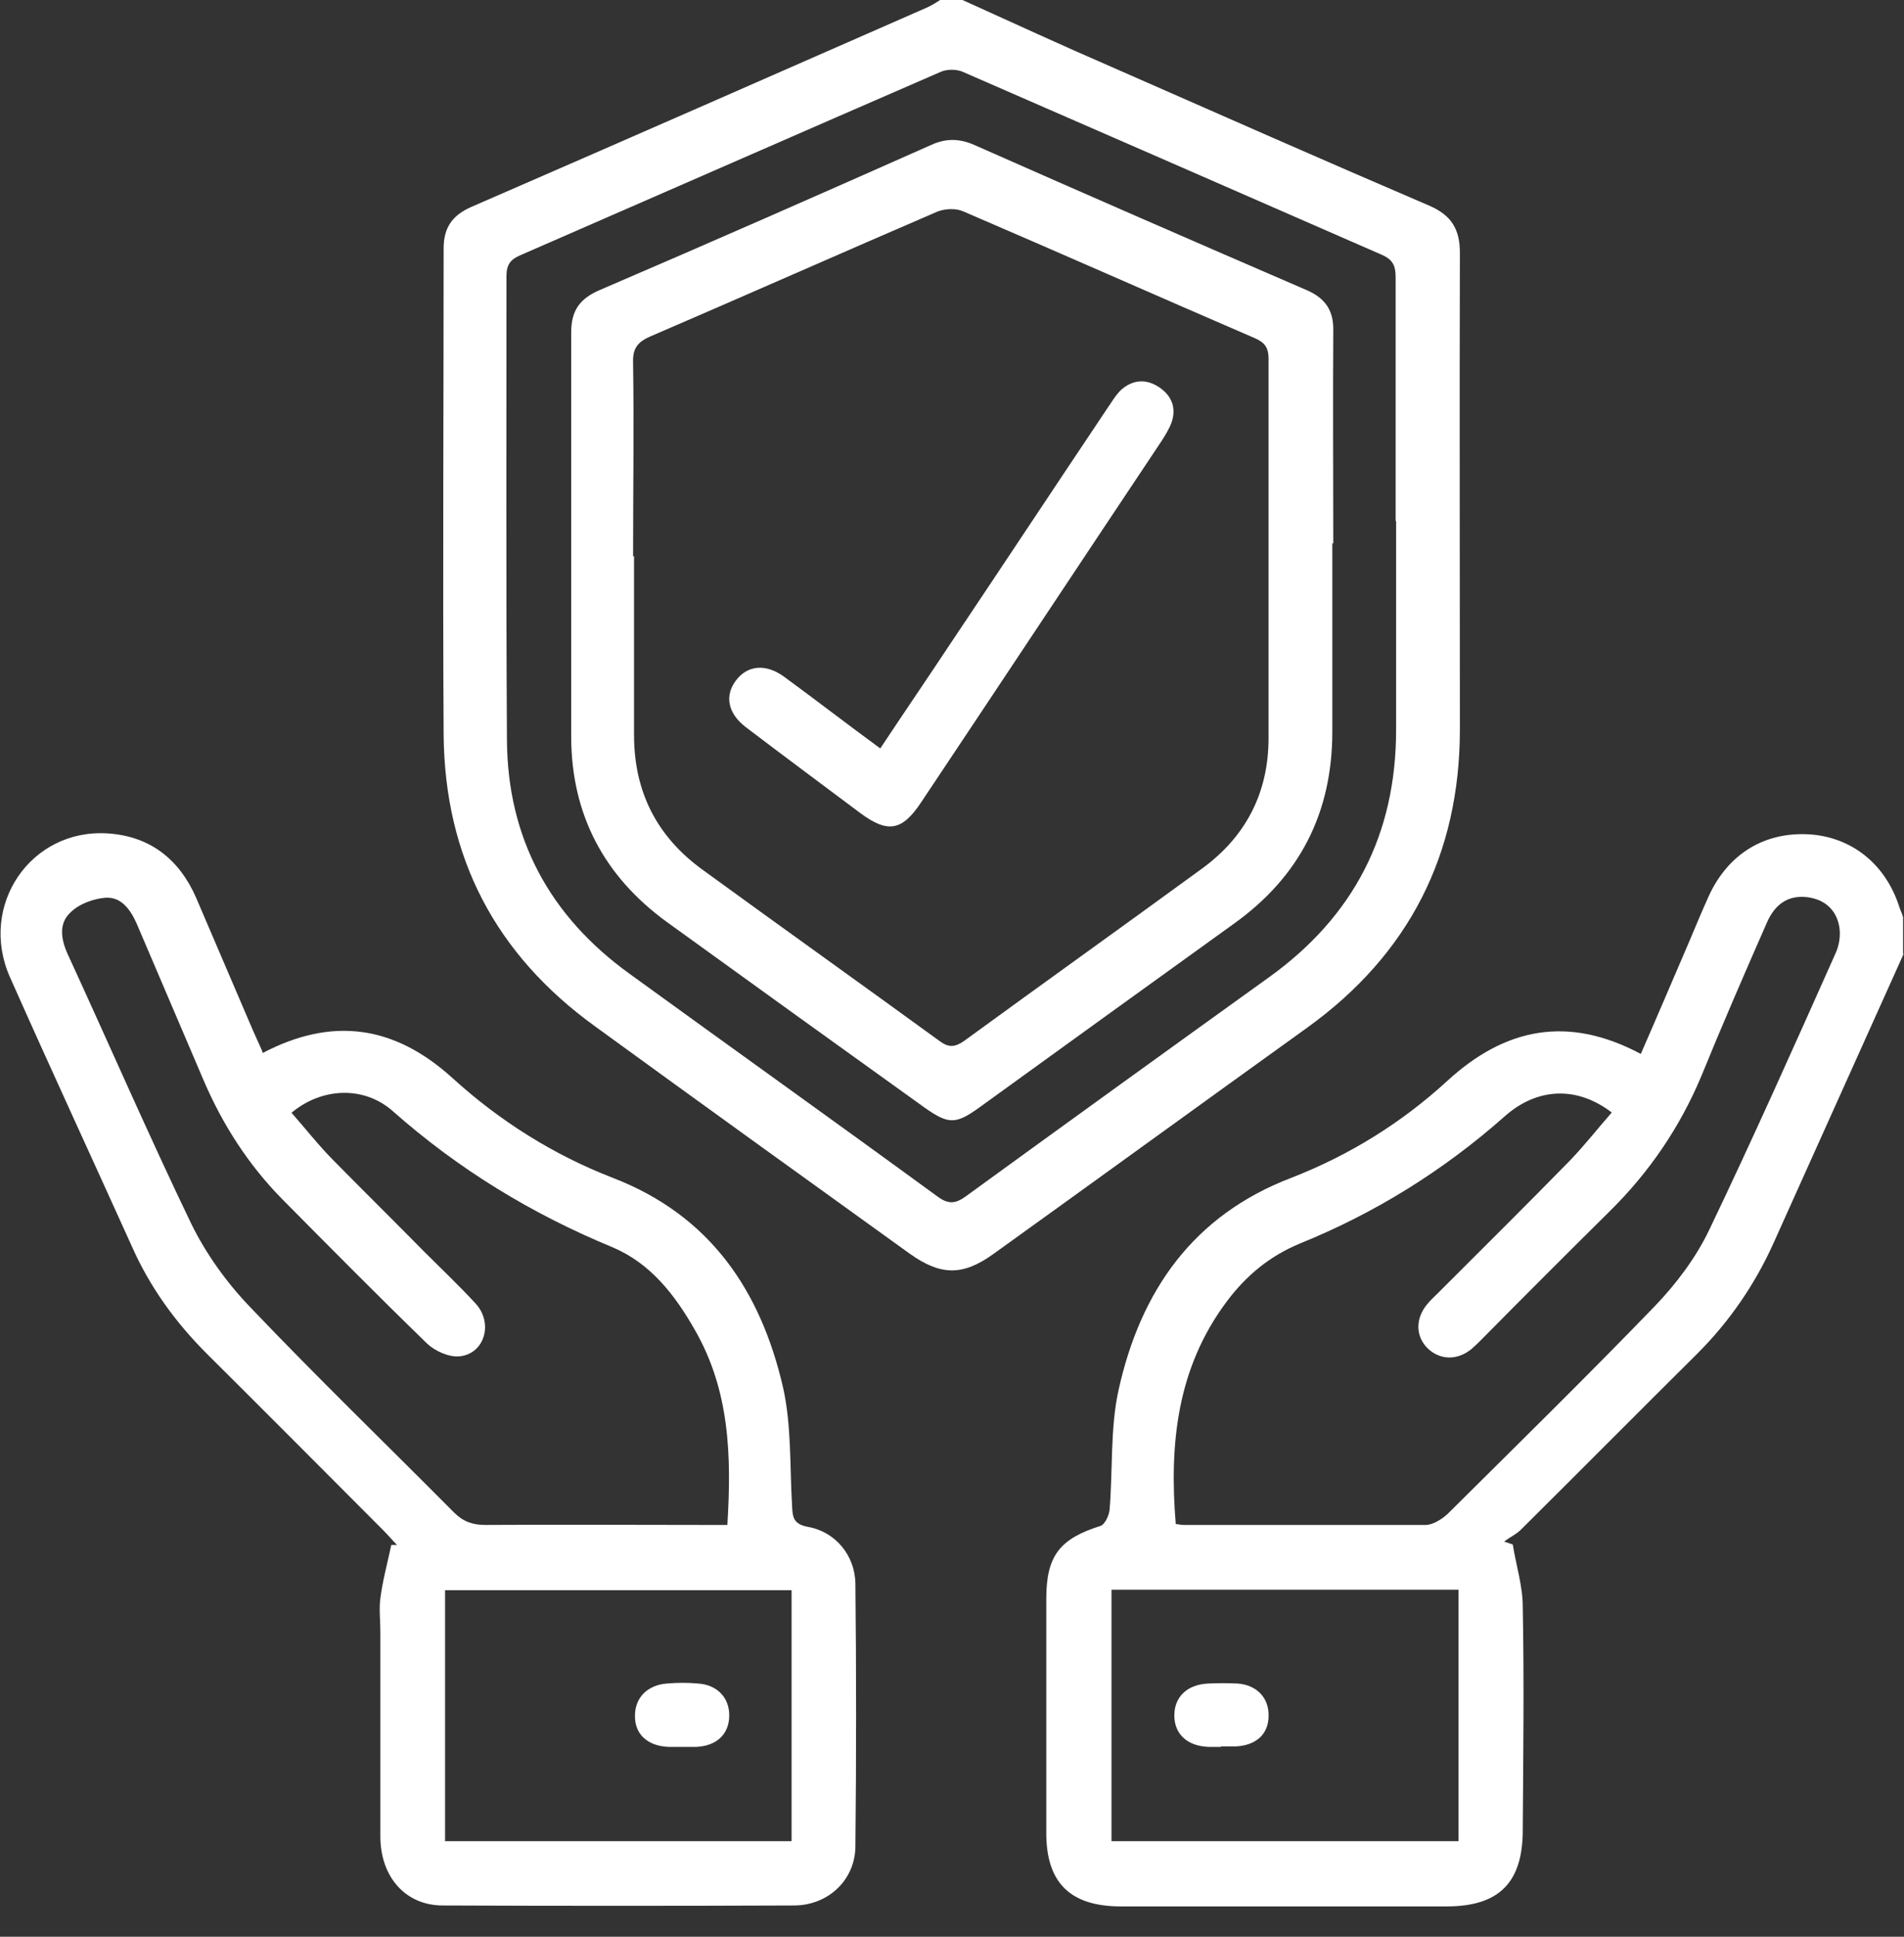 <svg width="60" height="61" viewBox="0 0 60 61" fill="none" xmlns="http://www.w3.org/2000/svg">
<rect x="0" y="0" width="60" height="61" fill="#333333" stroke="none"/>
<g clip-path="url(#clip0_3507_3003)">
<path d="M60.001 30.015C58.621 33.075 57.256 36.12 55.876 39.18C55.291 40.47 54.496 41.625 53.491 42.63C51.631 44.475 49.786 46.335 47.926 48.18C47.776 48.33 47.566 48.42 47.401 48.555L47.671 48.645C47.776 49.305 47.986 49.95 47.986 50.61C48.031 52.95 48.001 55.305 47.986 57.645C47.986 59.295 47.236 60.045 45.586 60.045C42.166 60.045 38.746 60.045 35.326 60.045C33.736 60.045 32.971 59.31 32.971 57.735C32.971 55.275 32.971 52.815 32.971 50.355C32.971 49.005 33.391 48.465 34.681 48.06C34.816 48.015 34.951 47.73 34.966 47.55C35.071 46.29 34.981 44.985 35.251 43.77C35.941 40.665 37.591 38.28 40.696 37.095C42.511 36.39 44.161 35.37 45.601 34.05C47.446 32.355 49.426 31.98 51.706 33.195C52.231 31.995 52.741 30.795 53.251 29.61C53.446 29.145 53.641 28.68 53.851 28.215C54.466 26.88 55.621 26.19 57.031 26.28C58.351 26.37 59.416 27.21 59.851 28.56C59.881 28.665 59.941 28.77 59.971 28.89V30.06L60.001 30.015ZM37.051 48C37.156 48.015 37.231 48.03 37.306 48.03C39.841 48.03 42.391 48.03 44.926 48.03C45.151 48.03 45.436 47.85 45.616 47.685C47.806 45.51 50.011 43.35 52.156 41.13C52.816 40.44 53.431 39.63 53.851 38.76C55.231 35.88 56.536 32.955 57.841 30.03C57.961 29.775 58.006 29.46 57.961 29.19C57.871 28.665 57.511 28.335 56.971 28.26C56.386 28.185 55.951 28.44 55.681 29.055C54.976 30.66 54.271 32.28 53.611 33.9C52.936 35.505 51.976 36.915 50.746 38.13C49.381 39.48 48.031 40.83 46.681 42.195C46.591 42.285 46.486 42.39 46.381 42.48C45.931 42.855 45.391 42.84 45.001 42.48C44.611 42.105 44.596 41.55 44.956 41.1C45.061 40.965 45.196 40.845 45.316 40.725C46.696 39.345 48.091 37.965 49.456 36.57C49.921 36.09 50.341 35.55 50.791 35.04C49.696 34.2 48.436 34.245 47.401 35.175C45.481 36.87 43.336 38.205 40.966 39.165C40.021 39.555 39.271 40.17 38.656 40.995C37.096 43.08 36.841 45.465 37.051 48ZM45.961 50.07H35.026V57.99H45.961V50.07Z" fill="white"/>
<path d="M30.33 0C31.89 0.705 33.45 1.425 35.01 2.1C38.355 3.57 41.685 5.04 45.045 6.48C45.735 6.78 46.005 7.215 46.005 7.965C45.99 12.96 46.005 17.97 46.005 22.965C46.005 26.91 44.4 30.06 41.19 32.37C37.89 34.74 34.605 37.125 31.305 39.495C30.345 40.185 29.655 40.185 28.68 39.495C25.365 37.11 22.05 34.725 18.75 32.325C15.615 30.06 14.01 27 13.98 23.13C13.95 18.03 13.98 12.93 13.98 7.83C13.98 7.185 14.235 6.795 14.835 6.525C19.635 4.44 24.42 2.34 29.205 0.24C29.34 0.18 29.49 0.09 29.625 0C29.865 0 30.09 0 30.33 0ZM43.98 16.41C43.98 13.845 43.98 11.295 43.98 8.73C43.98 8.37 43.89 8.175 43.545 8.025C39.15 6.105 34.755 4.185 30.345 2.265C30.15 2.175 29.835 2.175 29.64 2.265C25.215 4.185 20.805 6.12 16.395 8.04C16.08 8.175 15.96 8.34 15.96 8.7C15.96 13.56 15.945 18.435 15.975 23.295C15.99 26.4 17.325 28.86 19.845 30.675C23.07 33.015 26.31 35.325 29.535 37.68C29.88 37.935 30.105 37.92 30.435 37.68C33.615 35.37 36.795 33.075 39.99 30.78C42.66 28.86 43.995 26.28 43.995 22.98C43.995 20.79 43.995 18.6 43.995 16.41H43.98Z" fill="white"/>
<path d="M8.25 33.18C10.486 31.995 12.45 32.31 14.265 33.96C15.751 35.31 17.445 36.375 19.305 37.095C22.381 38.28 23.971 40.65 24.675 43.695C24.945 44.895 24.886 46.17 24.96 47.415C24.976 47.775 24.991 48 25.456 48.09C26.326 48.24 26.941 48.99 26.956 49.875C26.985 52.635 26.985 55.38 26.956 58.14C26.956 59.205 26.101 60.015 25.02 60.015C21.331 60.03 17.64 60.03 13.95 60.015C12.78 60.015 11.986 59.115 11.986 57.84C11.986 55.695 11.986 53.55 11.986 51.39C11.986 51.045 11.941 50.685 11.986 50.34C12.06 49.77 12.21 49.23 12.331 48.66C12.39 48.66 12.45 48.66 12.511 48.66C12.361 48.51 12.226 48.345 12.075 48.195C10.23 46.35 8.385 44.49 6.525 42.645C5.535 41.655 4.725 40.545 4.155 39.255C2.88 36.435 1.575 33.615 0.315 30.78C-0.69 28.515 0.975 26.085 3.405 26.25C4.74 26.34 5.655 27.075 6.18 28.275C6.78 29.67 7.38 31.08 7.98 32.475C8.07 32.685 8.175 32.895 8.28 33.15L8.25 33.18ZM9.18 35.04C9.63 35.55 10.05 36.09 10.53 36.57C11.476 37.53 12.435 38.475 13.38 39.435C13.921 39.975 14.476 40.5 14.986 41.055C15.556 41.67 15.271 42.645 14.476 42.72C14.146 42.75 13.71 42.555 13.456 42.315C11.911 40.815 10.396 39.285 8.895 37.77C7.83 36.69 7.02 35.43 6.42 34.035C5.715 32.385 5.01 30.735 4.305 29.085C4.11 28.65 3.825 28.245 3.33 28.275C2.94 28.305 2.49 28.47 2.22 28.74C1.845 29.085 1.92 29.58 2.13 30.045C3.435 32.88 4.68 35.745 6.03 38.55C6.495 39.495 7.14 40.395 7.875 41.16C9.975 43.365 12.165 45.48 14.31 47.64C14.595 47.925 14.896 48.03 15.286 48.03C17.61 48.015 19.936 48.03 22.261 48.03H22.921C23.055 45.855 22.995 43.8 21.901 41.895C21.27 40.785 20.506 39.795 19.305 39.285C16.756 38.235 14.445 36.825 12.376 34.995C11.476 34.2 10.155 34.245 9.195 35.04H9.18ZM24.945 50.085H14.025V57.99H24.945V50.085Z" fill="white"/>
<path d="M38.476 55.02C38.341 55.02 38.206 55.02 38.071 55.02C37.411 54.99 37.006 54.615 37.006 54.03C37.006 53.445 37.411 53.055 38.071 53.025C38.386 53.01 38.701 53.01 39.001 53.025C39.616 53.07 39.991 53.49 39.976 54.045C39.976 54.615 39.586 54.975 38.941 55.005C38.791 55.005 38.626 55.005 38.476 55.005V55.02Z" fill="white"/>
<path d="M41.985 17.115C41.985 19.095 41.985 21.06 41.985 23.04C41.985 25.59 40.965 27.6 38.895 29.085C36.21 31.02 33.54 32.94 30.87 34.875C30.105 35.43 29.88 35.415 29.1 34.86C26.4 32.925 23.715 30.99 21.015 29.04C19.035 27.6 18 25.65 18 23.19C18 18.945 18 14.715 18 10.47C18 9.78 18.27 9.405 18.9 9.135C22.395 7.635 25.875 6.105 29.355 4.56C29.82 4.35 30.24 4.365 30.69 4.56C34.185 6.105 37.695 7.635 41.205 9.15C41.775 9.405 42.03 9.795 42.015 10.425C42 12.645 42.015 14.88 42.015 17.115H41.985ZM19.98 17.52C19.98 19.395 19.98 21.27 19.98 23.145C19.98 24.945 20.7 26.355 22.155 27.405C24.63 29.205 27.135 30.99 29.61 32.79C29.895 33 30.09 32.985 30.375 32.79C32.865 30.975 35.385 29.175 37.875 27.36C39.255 26.355 39.975 24.975 39.975 23.25C39.975 19.26 39.975 15.285 39.975 11.295C39.975 10.95 39.855 10.785 39.54 10.65C36.48 9.33 33.435 7.98 30.36 6.66C30.135 6.555 29.79 6.57 29.55 6.66C26.52 7.965 23.505 9.3 20.475 10.605C20.07 10.785 19.935 10.995 19.95 11.43C19.98 13.455 19.95 15.495 19.95 17.52H19.98Z" fill="white"/>
<path d="M21.465 55.02C21.33 55.02 21.195 55.02 21.06 55.02C20.4 54.99 19.995 54.615 20.01 54.03C20.01 53.475 20.4 53.07 21.015 53.025C21.345 52.995 21.675 52.995 22.005 53.025C22.62 53.07 22.995 53.49 22.98 54.06C22.965 54.63 22.575 54.99 21.945 55.02C21.795 55.02 21.63 55.02 21.48 55.02H21.465Z" fill="white"/>
<path d="M27.735 23.58C28.5 22.425 29.25 21.33 29.985 20.22C31.634 17.76 33.27 15.285 34.919 12.825C35.054 12.63 35.175 12.42 35.34 12.27C35.7 11.955 36.12 11.925 36.525 12.195C36.929 12.465 37.08 12.855 36.914 13.32C36.84 13.515 36.719 13.71 36.614 13.875C34.08 17.67 31.559 21.48 29.024 25.275C28.424 26.175 27.974 26.25 27.105 25.605C25.904 24.705 24.689 23.805 23.505 22.905C22.934 22.47 22.829 21.915 23.189 21.435C23.549 20.955 24.119 20.895 24.689 21.3C25.695 22.035 26.684 22.8 27.75 23.58H27.735Z" fill="white"/>
</g>
<defs>
<clipPath id="clip0_3507_3003">
<rect width="60" height="60.045" fill="white"/>
</clipPath>
</defs>
</svg>
